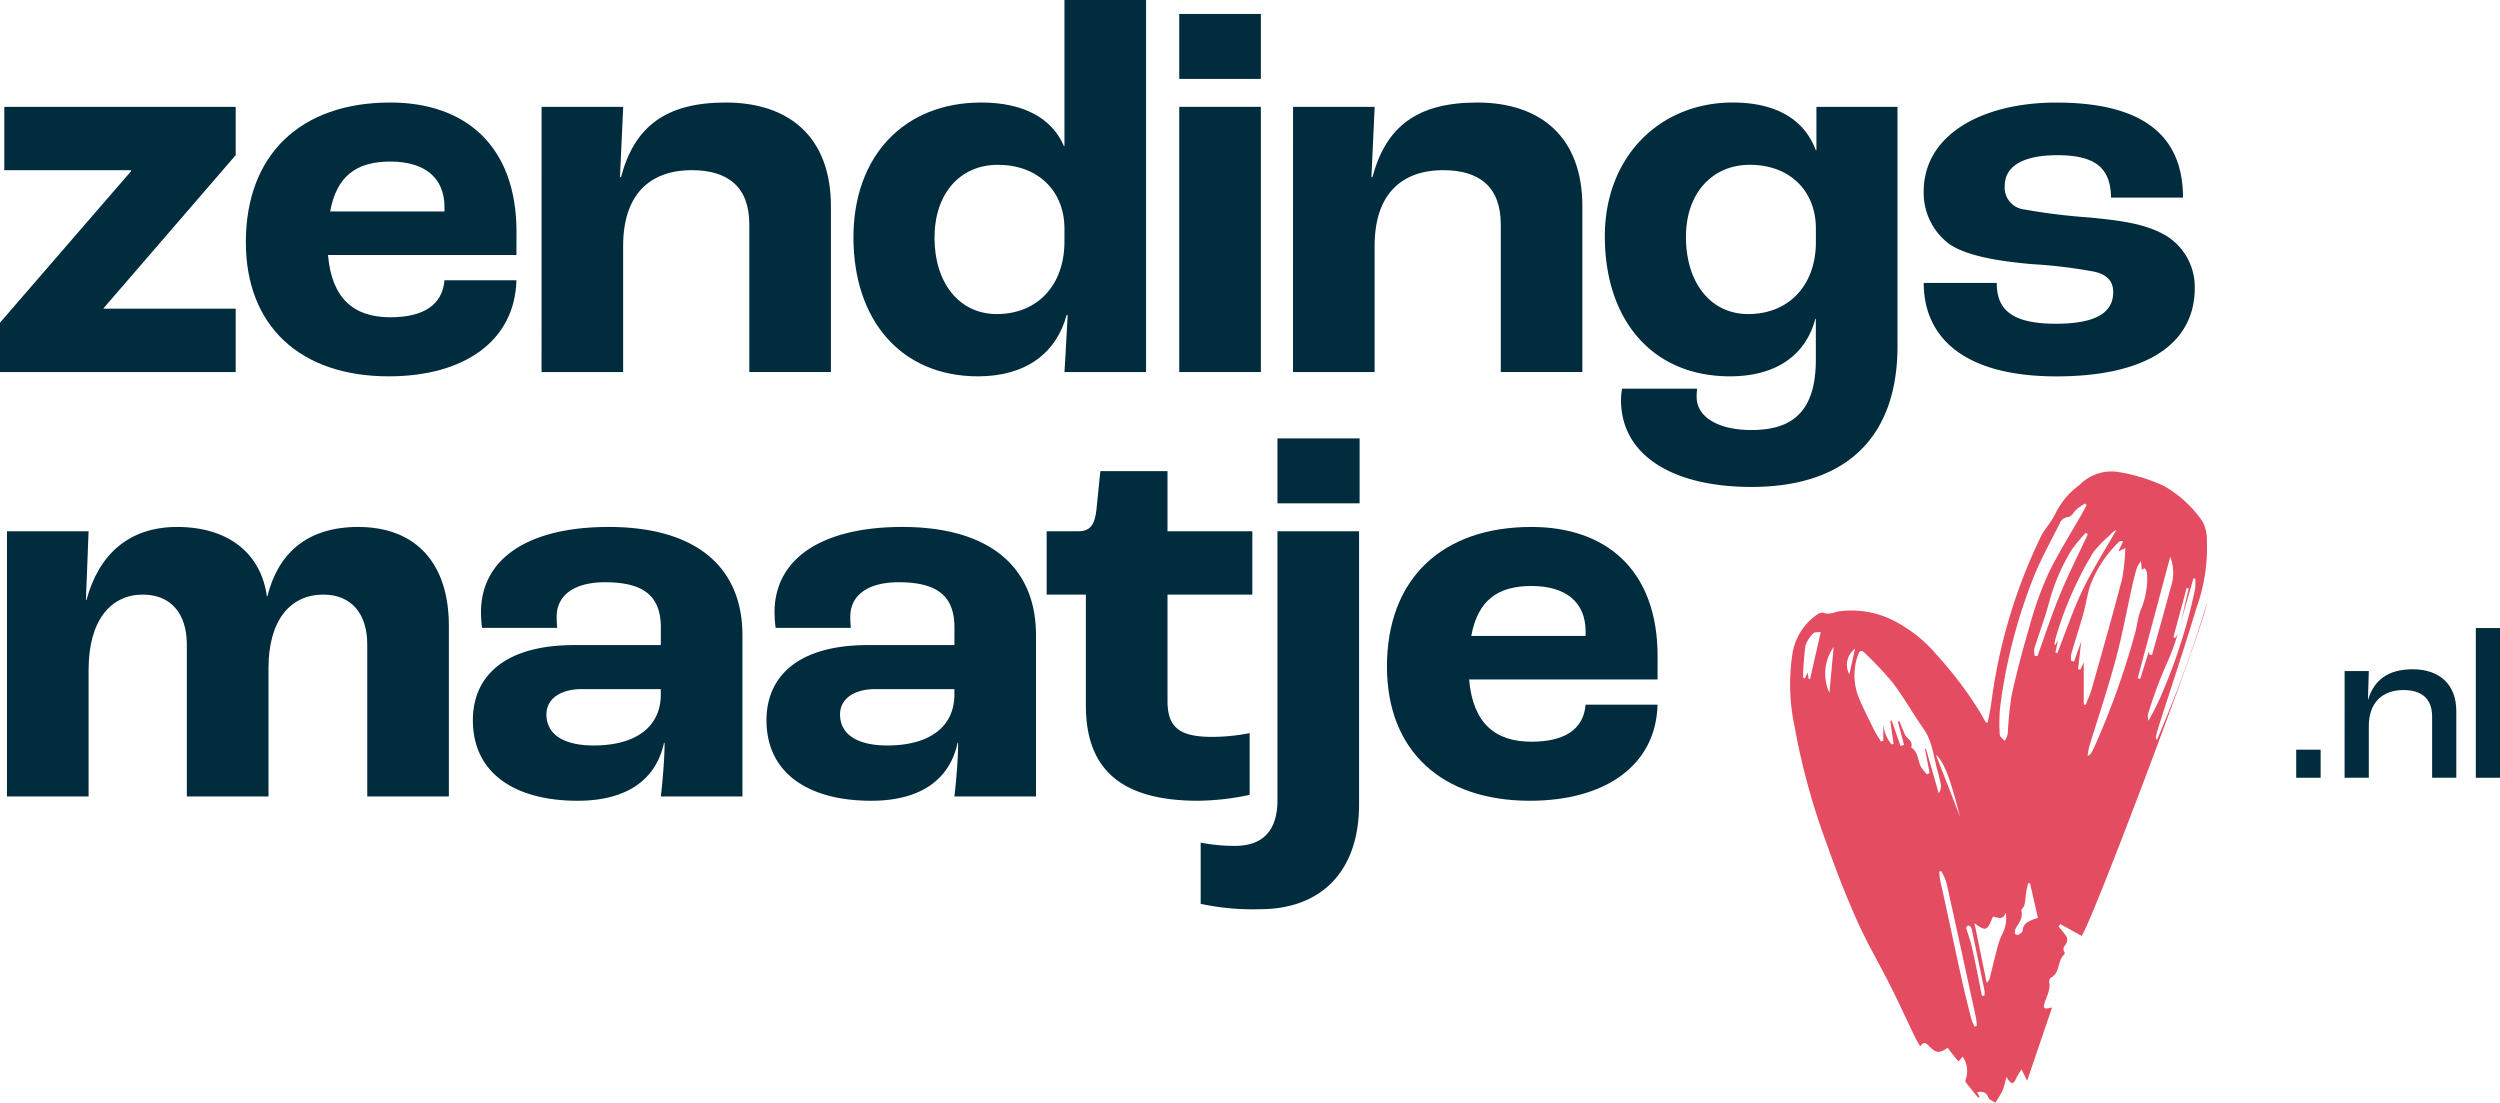 <svg xmlns="http://www.w3.org/2000/svg" viewBox="0 0 245.706 108.378"><defs><style>.cls-1{fill:#002c3d;}.cls-2{fill:#e44c61;}</style></defs><g id="Laag_2" data-name="Laag 2"><g id="Laag_1-2" data-name="Laag 1"><path class="cls-1" d="M0,31.711,12.876,16.83v-.1H.423V10.5H23.165v4.748L10.184,30.285v.053H23.165v6.227H0Z"/><path class="cls-1" d="M50.756,25.063H32.236c.369,4.274,2.532,6.12,6.12,6.12,3.114,0,5.119-1.108,5.33-3.641h7.07C50.6,33.5,45.636,36.987,38.2,36.987c-8.654,0-14.037-4.907-14.037-13.19,0-8.6,5.383-13.721,14.2-13.721,7.28,0,12.4,4.169,12.4,12.718Zm-7.07-4.7c0-2.955-2.006-4.485-5.33-4.485-3.377,0-5.277,1.477-5.909,4.906H43.686Z"/><path class="cls-1" d="M53.229,10.5h8.02l-.316,6.912h.1c1.319-4.96,4.38-7.336,10.289-7.336,6.278,0,10.342,3.432,10.342,10.186v16.3h-8.02V22.055c0-3.693-2.111-5.33-5.646-5.33-4.222,0-6.754,2.481-6.754,7.44v12.4h-8.02Z"/><path class="cls-1" d="M83.879,23.321c0-7.968,4.961-13.245,12.559-13.245,4.22,0,6.965,1.584,8.126,4.275h.053V0h8.02V36.565h-8.02c.052-.526.158-2.795.316-5.593h-.106c-1,3.693-3.958,6.015-8.707,6.015C88.576,36.987,83.879,31.5,83.879,23.321Zm20.738.423V22.476c0-3.746-2.64-6.278-6.544-6.278-3.745,0-6.227,2.848-6.227,7.175,0,4.433,2.429,7.494,6.122,7.494C101.977,30.867,104.617,28.016,104.617,23.744Z"/><path class="cls-1" d="M115.9,1.371h8.02V7.755H115.9Zm0,9.129h8.02V36.565H115.9Z"/><path class="cls-1" d="M127.084,10.5h8.02l-.316,6.912h.1c1.319-4.96,4.38-7.336,10.289-7.336,6.278,0,10.342,3.432,10.342,10.186v16.3H147.5V22.055c0-3.693-2.111-5.33-5.646-5.33-4.222,0-6.754,2.481-6.754,7.44v12.4h-8.02Z"/><path class="cls-1" d="M170.291,10.076c4.378,0,7.07,1.742,8.179,4.7h.052V10.5h7.968V34.033c0,8.7-4.8,13.824-14.353,13.824-7.757,0-12.821-3.114-12.821-8.549a7.863,7.863,0,0,1,.1-1.108h7.386a6.033,6.033,0,0,0-.053.792c0,2.058,2.217,3.272,5.383,3.272,3.958,0,6.333-1.74,6.333-6.912V31.341h-.053c-.9,3.429-3.695,5.646-8.391,5.646-7.6,0-12.294-5.488-12.294-13.772C157.732,15.353,163.167,10.076,170.291,10.076Zm1.53,20.791c4.009,0,6.649-2.851,6.649-7.07V22.476c0-3.746-2.587-6.278-6.491-6.278-3.746,0-6.28,2.848-6.28,7.07C165.7,27.806,168.128,30.867,171.821,30.867Z"/><path class="cls-1" d="M189.068,27.806h7.177c0,2.427,1.214,4.011,5.8,4.011,4.169,0,5.646-1.214,5.646-3.114,0-.95-.476-1.687-1.847-2a48.673,48.673,0,0,0-6.068-.738c-3.745-.318-6.648-.9-8.23-2.005a6.277,6.277,0,0,1-2.482-5.119c0-5.646,5.806-8.76,13.034-8.76,8.549,0,12.452,3.272,12.452,9.341h-7.07c-.052-2.745-1.318-4.169-5.277-4.169-3.587,0-5.172,1.213-5.172,3.008a2.155,2.155,0,0,0,1.9,2.322,59.194,59.194,0,0,0,6.438.792c3.219.316,5.487.632,7.438,1.74a5.922,5.922,0,0,1,2.9,5.172c0,5.488-4.7,8.705-13.613,8.705C192.921,36.987,189.068,33.083,189.068,27.806Z"/><path class="cls-1" d="M.687,52.213h8.02l-.264,6.754H8.5c1.214-4.485,4.167-7.177,8.918-7.177,5.011,0,8.23,2.587,8.81,6.809h.054c1.054-4.222,3.9-6.809,8.916-6.809,5.7,0,8.917,3.59,8.917,9.71V78.279h-8.02V63.347c0-3.061-1.582-4.908-4.327-4.908-3.164,0-5.38,2.429-5.38,7.23v12.61H18.362V63.347c0-3.061-1.582-4.908-4.325-4.908-3.114,0-5.33,2.481-5.33,7.388V78.279H.687Z"/><path class="cls-1" d="M46.475,70.786c0-4.273,3.061-7.386,9.973-7.386h8.5V61.658c0-3.167-1.8-4.433-5.488-4.433-3.008,0-4.748,1.266-4.748,3.377a11.089,11.089,0,0,0,.052,1.108H47.372a13.233,13.233,0,0,1-.1-1.529c0-5.277,4.643-8.391,12.558-8.391,8.285,0,13.139,3.7,13.139,10.66V78.279h-8.02c.158-1.319.369-3.693.369-5.277H65.26c-.792,3.7-3.746,5.7-8.494,5.7C50.7,78.7,46.475,76.063,46.475,70.786Zm18.469-2.532v-.527H57.187c-2.163,0-3.482,1-3.482,2.479,0,2.006,1.74,3.061,4.643,3.061C62.517,73.267,64.944,71.42,64.944,68.254Z"/><path class="cls-1" d="M75.332,70.786c0-4.273,3.061-7.386,9.973-7.386h8.5V61.658c0-3.167-1.8-4.433-5.488-4.433-3.008,0-4.748,1.266-4.748,3.377a11.089,11.089,0,0,0,.052,1.108H76.229a13.233,13.233,0,0,1-.105-1.529c0-5.277,4.643-8.391,12.558-8.391,8.285,0,13.139,3.7,13.139,10.66V78.279H93.8c.158-1.319.369-3.693.369-5.277h-.053c-.792,3.7-3.746,5.7-8.494,5.7C79.554,78.7,75.332,76.063,75.332,70.786ZM93.8,68.254v-.527H86.044c-2.163,0-3.482,1-3.482,2.479,0,2.006,1.74,3.061,4.643,3.061C91.374,73.267,93.8,71.42,93.8,68.254Z"/><path class="cls-1" d="M106.721,69.309V58.439h-3.853V52.213h3.114c1.213,0,1.636-.686,1.794-2.268l.369-3.641h6.6v5.909h8.336v6.226h-8.336V68.888c0,2.69,1.266,3.535,4.432,3.535a19.154,19.154,0,0,0,3.641-.371v6.069a25.553,25.553,0,0,1-5.065.579C109.622,78.7,106.721,75.113,106.721,69.309Z"/><path class="cls-1" d="M118.006,88.831V82.817a17.476,17.476,0,0,0,3.377.316c2.9,0,4.169-1.688,4.169-4.485V52.213h8.02V79.071c0,6.489-3.64,10.289-9.762,10.289A24.444,24.444,0,0,1,118.006,88.831Zm7.546-45.746h8.073v6.383h-8.073Z"/><path class="cls-1" d="M162.908,66.777h-18.52c.369,4.274,2.532,6.12,6.12,6.12,3.114,0,5.119-1.109,5.33-3.641h7.07c-.158,5.962-5.12,9.444-12.558,9.444-8.654,0-14.037-4.906-14.037-13.189,0-8.6,5.383-13.721,14.2-13.721,7.28,0,12.4,4.169,12.4,12.718Zm-7.07-4.7c0-2.956-2.006-4.485-5.33-4.485-3.377,0-5.277,1.477-5.909,4.906h11.239Z"/><path class="cls-1" d="M225.678,73.68h2.4v2.76h-2.4Z"/><path class="cls-1" d="M230.434,65.951h2.379l-.084,2.8h.021c.573-1.89,1.931-2.973,4.373-2.973,2.654,0,4.289,1.507,4.289,4.1v6.56h-2.378V70.411c0-1.656-.933-2.591-2.823-2.591-2.082,0-3.4,1.253-3.4,3.545V76.44h-2.379Z"/><path class="cls-1" d="M243.329,61.727h2.377V76.44h-2.377Z"/><path class="cls-2" d="M195.359,70.993c.114-.6.251-1.2.338-1.809a53.144,53.144,0,0,1,4.884-16.451c.41-.819,1.1-1.5,1.469-2.336a7.619,7.619,0,0,1,2.34-2.739,4.39,4.39,0,0,1,3.654-1.291,17.129,17.129,0,0,1,4.625,1.391,11.384,11.384,0,0,1,3.822,3.526,3.923,3.923,0,0,1,.406,1.882,17.356,17.356,0,0,1-1.022,6.575c-1.143,3.8-2.4,7.557-3.613,11.333-.137.428-.26.861-.375,1.3a.428.428,0,0,0,.1.347A127.055,127.055,0,0,0,216.9,59.278c-.217,2.008-11.4,31.622-12.317,32.7L202.5,90.821l-.191.241a8.141,8.141,0,0,1,.786.975.768.768,0,0,1,0,.654c-.164.292-.452.512-.191.891a.262.262,0,0,1-.041.251c-.682.61-.37,1.792-1.309,2.266-.108.054-.171.333-.145.49.131.787-.33,1.417-.5,2.121-.144.59.339.383.775.308-.823,2.413-1.615,4.739-2.453,7.2l-.542-1.109a5.954,5.954,0,0,0-.54.871c-.226.589-.477.684-.962-.151a9.174,9.174,0,0,1-.363,1.346,11.5,11.5,0,0,1-.724,1.207c-.233-.169-.588-.29-.675-.516-.211-.543-.562-.611-1.116-.526l.241.44-.14.1c-.413-.511-.832-1.018-1.232-1.54-.045-.058,0-.2.033-.3a2.5,2.5,0,0,0-.316-2.19l-.407.467c-.187-.225-.37-.439-.546-.658s-.349-.455-.521-.68c-.832.577-1.15.537-1.853-.188-.372-.383-.47-.385-.854.03-.174-.307-.356-.587-.5-.886-.821-1.7-1.6-3.42-2.453-5.107-1.05-2.091-2.248-4.114-3.2-6.246-1.106-2.471-2.1-5-2.991-7.555a67.82,67.82,0,0,1-3.208-11.686,19.8,19.8,0,0,1-.169-7.259,5.769,5.769,0,0,1,2.392-3.675.839.839,0,0,1,.624-.185c.562.23,1.024-.052,1.543-.138a9.175,9.175,0,0,1,5.889,1.2,13.5,13.5,0,0,1,3.631,2.995,38.158,38.158,0,0,1,4.319,5.7c.2.335.389.683.582,1.025Zm18.663-8.666a21.565,21.565,0,0,1-1.062,2.879,43.734,43.734,0,0,0-1.853,4.994,1.644,1.644,0,0,0,.053.636,25.422,25.422,0,0,0,1.465-3.009,53.95,53.95,0,0,0,3.121-9.962,5.525,5.525,0,0,0,.008-1l-.181-.013q-.607,2.126-1.214,4.249l.752-3.274-.2-.042L213.6,62.634l.192.067Zm-27.491,8.6.151-.057c.18.448.342.905.546,1.342.194.414.835.61.6,1.235.681.441.654,1.23.939,1.869a4.019,4.019,0,0,0,.636.8l.238-.145q-.224-1.179-.446-2.359l.092-.021q.627,2.19,1.255,4.379a1.319,1.319,0,0,0,.212-.852,13.312,13.312,0,0,0-.354-1.443c-.373-1.383-.489-2.836-1.361-4.071-1.041-1.476-1.925-3.066-3.014-4.5a35.065,35.065,0,0,0-2.768-2.946c-.263-.275-.5-.205-.617.129a5.9,5.9,0,0,0,.1,4.413c.442,1.023.942,2.021,1.438,3.02.2.4.458.776.689,1.163l.227-.082V71.2a3.719,3.719,0,0,0,.809,1.966l.2-.055-.316-2.26.13-.041.872,2.509.345-.107Zm18.264-1.7.2.047c.2-.54.449-1.069.605-1.622,1.006-3.575,2.025-7.147,2.963-10.739a20.523,20.523,0,0,0,.32-3.048l-.682.327.462-.981c-.238-.051-.331-.027-.386.032a11.468,11.468,0,0,0-2.893,4.443c-.261.9-.405,1.826-.657,2.725-.364,1.3-.786,2.584-1.162,3.881a2.541,2.541,0,0,0-.008.676l.292.042c.251-.71.5-1.419.7-1.98-.093.813-.2,1.78-.314,2.746l.226.033.336-.7Zm.286-19.585-.167-.155a7.849,7.849,0,0,0-.762.518c-.307.264-.558.774-.873.807a1.021,1.021,0,0,0-.873.693c-.834,1.65-1.729,3.277-2.442,4.98A52.664,52.664,0,0,0,196.6,69.33a16.1,16.1,0,0,0-.057,2.873c.007.212.313.413.482.619a2.561,2.561,0,0,0,.3-.694,36.434,36.434,0,0,1,.378-3.756c.5-2.289,1.1-4.559,1.765-6.807a34.2,34.2,0,0,1,1.813-5.109c.989-2.071,2.236-4.019,3.37-6.02C204.8,50.174,204.937,49.908,205.081,49.643Zm5.343,5.512a3.508,3.508,0,0,0-.4.634c-.166.561-.315,1.128-.443,1.7-.55,2.46-1,4.947-1.658,7.379-.781,2.889-1.739,5.73-2.611,8.594a6.81,6.81,0,0,0-.135.847c.192-.129.263-.151.29-.2.134-.234.266-.471.382-.715a78.439,78.439,0,0,0,3.944-11c.238-.786.3-1.634.585-2.4a7.892,7.892,0,0,0,.635-3.72,1.418,1.418,0,0,0-.232-.44l-.279.18ZM195.261,96.613c.16-.224.251-.3.275-.394.242-.947.458-1.9.713-2.845a6.756,6.756,0,0,1,.535-1.557,3.347,3.347,0,0,0,.339-2.119c-.242.791-.794.463-1.257.39-.557,1.419-.68,1.476-1.812.65C194.467,92.749,194.849,94.609,195.261,96.613Zm7-33.675-.251,1.2.19.057c.821-2.083,1.53-4.22,2.5-6.234s2.2-3.933,3.309-5.892a2.142,2.142,0,0,0-.679.564,11.008,11.008,0,0,0-1.6,1.652,35.44,35.44,0,0,0-3.708,8.464,4.888,4.888,0,0,0-.108.6l.092.02Zm-2.279,1.523.26.026c.74-2.037,1.412-4.1,2.239-6.1s1.806-3.926,2.718-5.885l-.2-.142a16.978,16.978,0,0,0-1.351,1.62,19.039,19.039,0,0,0-2.236,5.163c-.145.5-.284,1-.446,1.5-.342,1.046-.711,2.082-1.035,3.133A1.969,1.969,0,0,0,199.982,64.461Zm11.286-.119.235.037c.614-2.2,1.243-4.4,1.834-6.61a4.462,4.462,0,0,0-.039-3.049c-1.094,4.082-2.147,8.01-3.2,11.938l.246.072.836-2.659ZM190.8,85.61l-.214.059c.038.315.058.633.118.943.085.441.206.875.3,1.315.609,2.816,1.207,5.634,1.828,8.448.276,1.25.592,2.492.907,3.734a6.248,6.248,0,0,0,.317.789l.226-.071a5.933,5.933,0,0,0-.071-.757q-1.434-6.634-2.894-13.263A6.674,6.674,0,0,0,190.8,85.61Zm-11.844-23.5c-.324.047-.622,0-.722.122a3.035,3.035,0,0,0-.79,1.235,28.792,28.792,0,0,0-.237,3.087c0,.033.087.071.173.137l.268-.6.121.636.13.011C178.239,65.232,178.583,63.727,178.952,62.108ZM199.52,86.824l-.189-.025c-.064.3-.142.6-.19.907-.066.415-.082.838-.173,1.246-.047.206-.342.418-.3.572.178.721-.267,1.2-.566,1.743a.86.86,0,0,0-.056.509.377.377,0,0,0,.328.1c.17-.105.416-.27.424-.423.034-.617.446-.847.92-1.042.183-.076.374-.132.573-.2Zm-4.731,11.059.236-.03a1.5,1.5,0,0,0,.032-.408q-.612-3.006-1.243-6.008a.932.932,0,0,0-.151-.37.3.3,0,0,0-.263-.093.306.306,0,0,0-.148.255c.148.529.349,1.044.481,1.576.2.784.354,1.578.517,2.369C194.436,96.076,194.61,96.98,194.789,97.883ZM179.8,68.107l.415-4.522A4.574,4.574,0,0,0,179.8,68.107Zm10.467,6.085,2.373,6.079C191.974,77.722,191.225,74.9,190.266,74.192Zm-7.947-10.439a1.984,1.984,0,0,0-.562,2.531C181.964,65.353,182.141,64.553,182.319,63.753Z"/></g></g></svg>